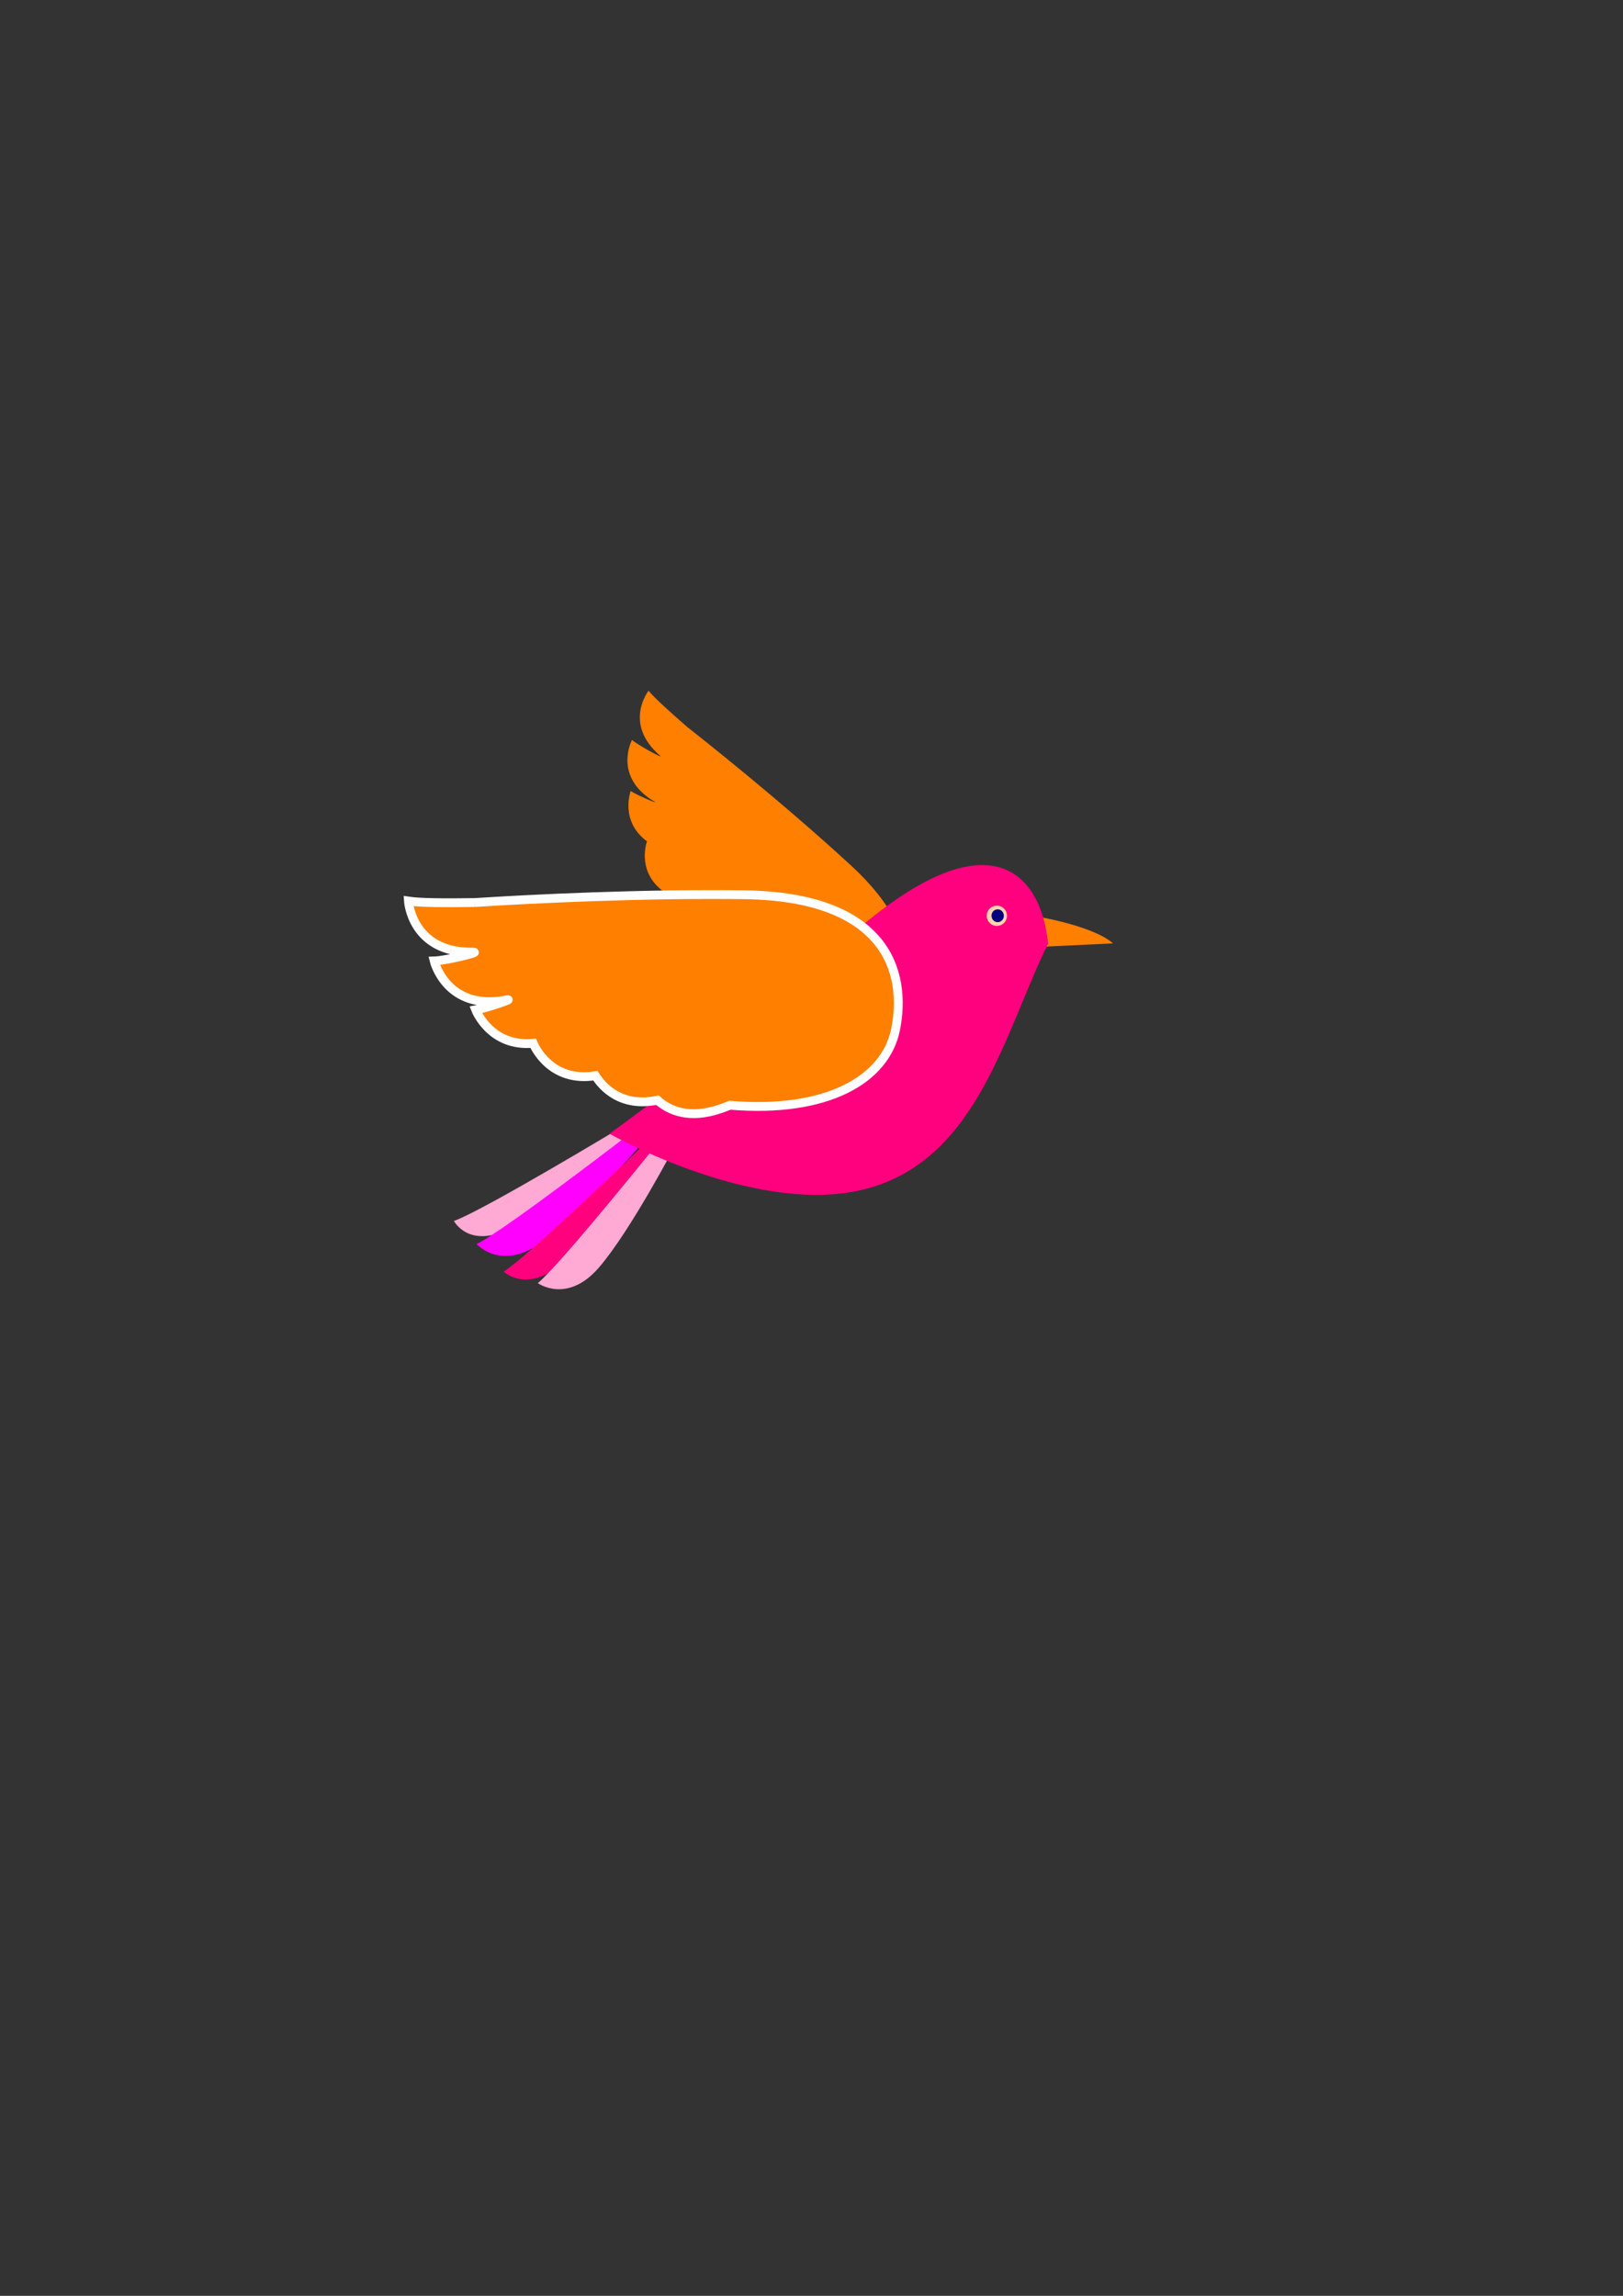 <?xml version="1.0"?><svg width="744.094" height="1052.362" xmlns="http://www.w3.org/2000/svg">
 <rect width="100%" height="100%" fill="#333333" stroke="none"/>
 <title>Two Blue Birds</title>
 <defs>
  <clipPath clipPathUnits="userSpaceOnUse" id="clipPath31355">
   <path d="m0,504l504,0l0,-504l-504,0l0,504z" id="path31357"/>
  </clipPath>
  <linearGradient x1="1.659" y1="3.422" x2="1.663" y2="3.673" spreadMethod="pad" id="linearGradient31343">
   <stop offset="0" id="stop31345" stop-color="#fddea5"/>
   <stop offset="1" id="stop31347" stop-color="#f5a800"/>
  </linearGradient>
 </defs>
 <g>
  <title>Layer 1</title>
  <g id="g20316" transform="matrix(4.05 0 0 -4.05 313.886 589.565)" fill="#ffcc00">
   <path d="m40.491,41.725c0,0 5.903,-1.043 8.001,-2.926l-7.753,-0.371l-1.323,2.324l1.075,0.973z" id="path20318" fill-rule="nonzero" fill="#ff7f00"/>
  </g>
  <g transform="matrix(4.05 0 0 -4.05 -214.847 2493.93)" id="g20168" fill="#5fbcd3">
   <g id="g20170" fill="#5fbcd3">
    <g id="g20176" fill="#5fbcd3">
     <g id="g20178" fill="#5fbcd3">
      <path id="path20186" d="m104.431,477.596c0,0 1.774,-3.374 6.628,-0.671l0,0c4.856,2.705 13.616,10.146 13.616,10.146l0,0l-1.033,1.283c0,0 -15.938,-9.618 -19.211,-10.758" fill="#ffaad4"/>
     </g>
    </g>
   </g>
  </g>
  <g transform="matrix(4.05 0 0 -4.05 -214.847 2493.93)" id="g20188" fill="#2c89a0">
   <g id="g20190" fill="#2c89a0">
    <g id="g20196" fill="#2c89a0">
     <g id="g20198" fill="#2c89a0">
      <path id="path20206" d="m107.002,474.98c0,0 2.747,-3.113 7.26,0.129l0,0c4.516,3.241 11.77,11.598 11.77,11.598l0,0l-1.173,1.157c0,0 -14.735,-11.377 -17.857,-12.884" fill="#ff00ff"/>
     </g>
    </g>
   </g>
  </g>
  <g transform="matrix(4.05 0 0 -4.05 -214.847 2493.93)" id="g20208" fill="#006680">
   <g id="g20210" fill="#006680">
    <g id="g20216" fill="#006680">
     <g id="g20218" fill="#006680">
      <path id="path20226" d="m110.064,471.863c0,0 2.679,-2.621 6.807,1.101l0,0c4.127,3.722 10.804,12.666 10.804,12.666l0,0l-1.293,1.019c0,0 -13.383,-12.943 -16.318,-14.786" fill="#ff007f"/>
     </g>
    </g>
   </g>
  </g>
  <g transform="matrix(4.05 0 0 -4.05 -214.847 2493.93)" id="g20228" fill="#008080">
   <g id="g20230" fill="#008080">
    <g id="g20236" fill="#008080">
     <g id="g20238" fill="#008080">
      <path id="path20246" d="m113.931,470.561c0,0 3.324,-2.421 6.944,1.794l0,0c3.622,4.216 8.775,14.099 8.775,14.099l0,0l-1.413,0.847c0,0 -11.629,-14.538 -14.306,-16.74" fill="#ffaad4"/>
     </g>
    </g>
   </g>
  </g>
  <g transform="matrix(4.05 0 0 -4.05 -214.847 2493.93)" id="g20248" fill="#008080">
   <g id="g20250" fill="#008080">
    <g id="g20256" fill="#008080">
     <g id="g20258" fill="#008080">
      <path id="path20266" d="m127.755,530.273c0.546,-0.467 -2.391,1.108 -3.162,1.765l0,0c0,0 -2.228,-4.162 2.556,-6.992l0,0c0.589,-0.349 -1.939,0.713 -2.706,1.208l0,0c0,0 -1.273,-3.386 1.845,-5.692l0,0c-0.113,-0.324 -1.189,-3.732 2.226,-5.921l0,0c-0.205,-1.233 -0.179,-3.714 2.69,-5.373l0,0c0.163,-1.421 0.971,-3.201 3.674,-4.354l0,0c0.278,-0.116 0.573,-0.232 0.884,-0.345l0,0c6.057,-6.415 12.009,-7.629 15.69,-4.874l0,0c4.253,3.185 7.317,9.487 -2.048,18.117l0,0c-7.983,7.358 -17.244,14.664 -18.574,15.706l0,0c-2.052,1.783 -3.727,3.312 -4.362,4.088l0,0c0,0 -2.925,-3.704 1.287,-7.333" fill="#ff7f00"/>
     </g>
    </g>
   </g>
  </g>
  <g transform="matrix(7.669 0 0 -7.664 138.836 735.727)" id="g20324" fill="#241f1c">
   <path id="path20326" d="m40.757,41.399c0.09,-0.323 0.423,-0.513 0.746,-0.422c0.323,0.09 0.513,0.425 0.422,0.748c-0.091,0.323 -0.426,0.513 -0.749,0.422c-0.322,-0.09 -0.51,-0.424 -0.419,-0.748" fill-rule="nonzero" fill="#00007f"/>
  </g>
  <g transform="matrix(4.05 0 0 -4.05 -214.847 2493.93)" id="g20268" fill="#00ccff">
   <g id="g20270" fill="#00ccff">
    <g id="g20276" fill="#00ccff">
     <g id="g20278" fill="#00ccff">
      <path id="path20286" d="m146.564,507.342c-9.27,-8.96 -24.52,-19.872 -24.52,-19.872l0,0c0,0 16.915,-9.637 29.331,-6.165l0,0c12.417,3.472 15.451,17.788 20.317,27.677l0,0c-0.49,4.863 -2.746,8.891 -7.469,8.892l0,0c-3.987,0 -9.732,-2.87 -17.659,-10.532" fill="#ff007f"/>
     </g>
    </g>
   </g>
  </g>
  <g transform="matrix(4.05 0 0 -4.05 -214.847 2493.93)" id="g20288" fill="#008080">
   <g id="g20290" fill="#008080">
    <g id="g20296" fill="#008080">
     <g id="g20298" fill="#008080">
      <path stroke="#ffffff" id="path20306" d="m106.789,513.635c-3.415,-0.055 -6.262,-0.027 -7.508,0.166l0,0c0,0 0.371,-5.919 7.351,-5.78l0,0c0.906,0.019 -3.166,-0.971 -4.435,-0.999l0,0c0,0 1.405,-5.762 8.251,-4.4l0,0c0.845,0.168 -2.41,-0.957 -3.544,-1.137l0,0c0,0 1.649,-4.237 6.497,-3.78l0,0c0.167,-0.396 2.018,-4.486 7.047,-3.671l0,0c0.844,-1.323 2.946,-3.623 7.022,-2.767l0,0c1.342,-1.194 3.589,-2.182 7.086,-0.991l0,0c0.357,0.121 0.731,0.262 1.115,0.416l0,0c11.042,-0.923 17.629,2.933 18.761,8.596l0,0c1.31,6.543 -1.108,15.005 -17.103,15.228l0,0c-1.245,0.017 -2.499,0.025 -3.752,0.025l0,0c-12.479,0 -24.864,-0.78 -26.788,-0.906" fill="#ff7f00"/>
     </g>
    </g>
   </g>
  </g>
  <g id="svg_5" transform="matrix(7.669 0 0 -7.664 138.836 735.727)" fill="#241f1c">
   <path id="svg_6" d="m40.907,41.062c0.09,-0.323 0.423,-0.513 0.746,-0.422c0.323,0.09 0.513,0.425 0.422,0.748c-0.091,0.323 -0.426,0.513 -0.749,0.422c-0.322,-0.09 -0.51,-0.424 -0.419,-0.748" fill-rule="nonzero" fill="#ffd4aa"/>
  </g>
  <g id="svg_7" transform="matrix(4.666 0 0 -4.842 280.305 633.341)" fill="#241f1c">
   <path id="svg_8" d="m37.372,43.947c0.09,-0.323 0.423,-0.513 0.746,-0.422c0.323,0.09 0.513,0.425 0.422,0.748c-0.091,0.323 -0.426,0.513 -0.749,0.422c-0.322,-0.09 -0.51,-0.424 -0.419,-0.748" fill-rule="nonzero" fill="#00007f"/>
  </g>
 </g>
</svg>